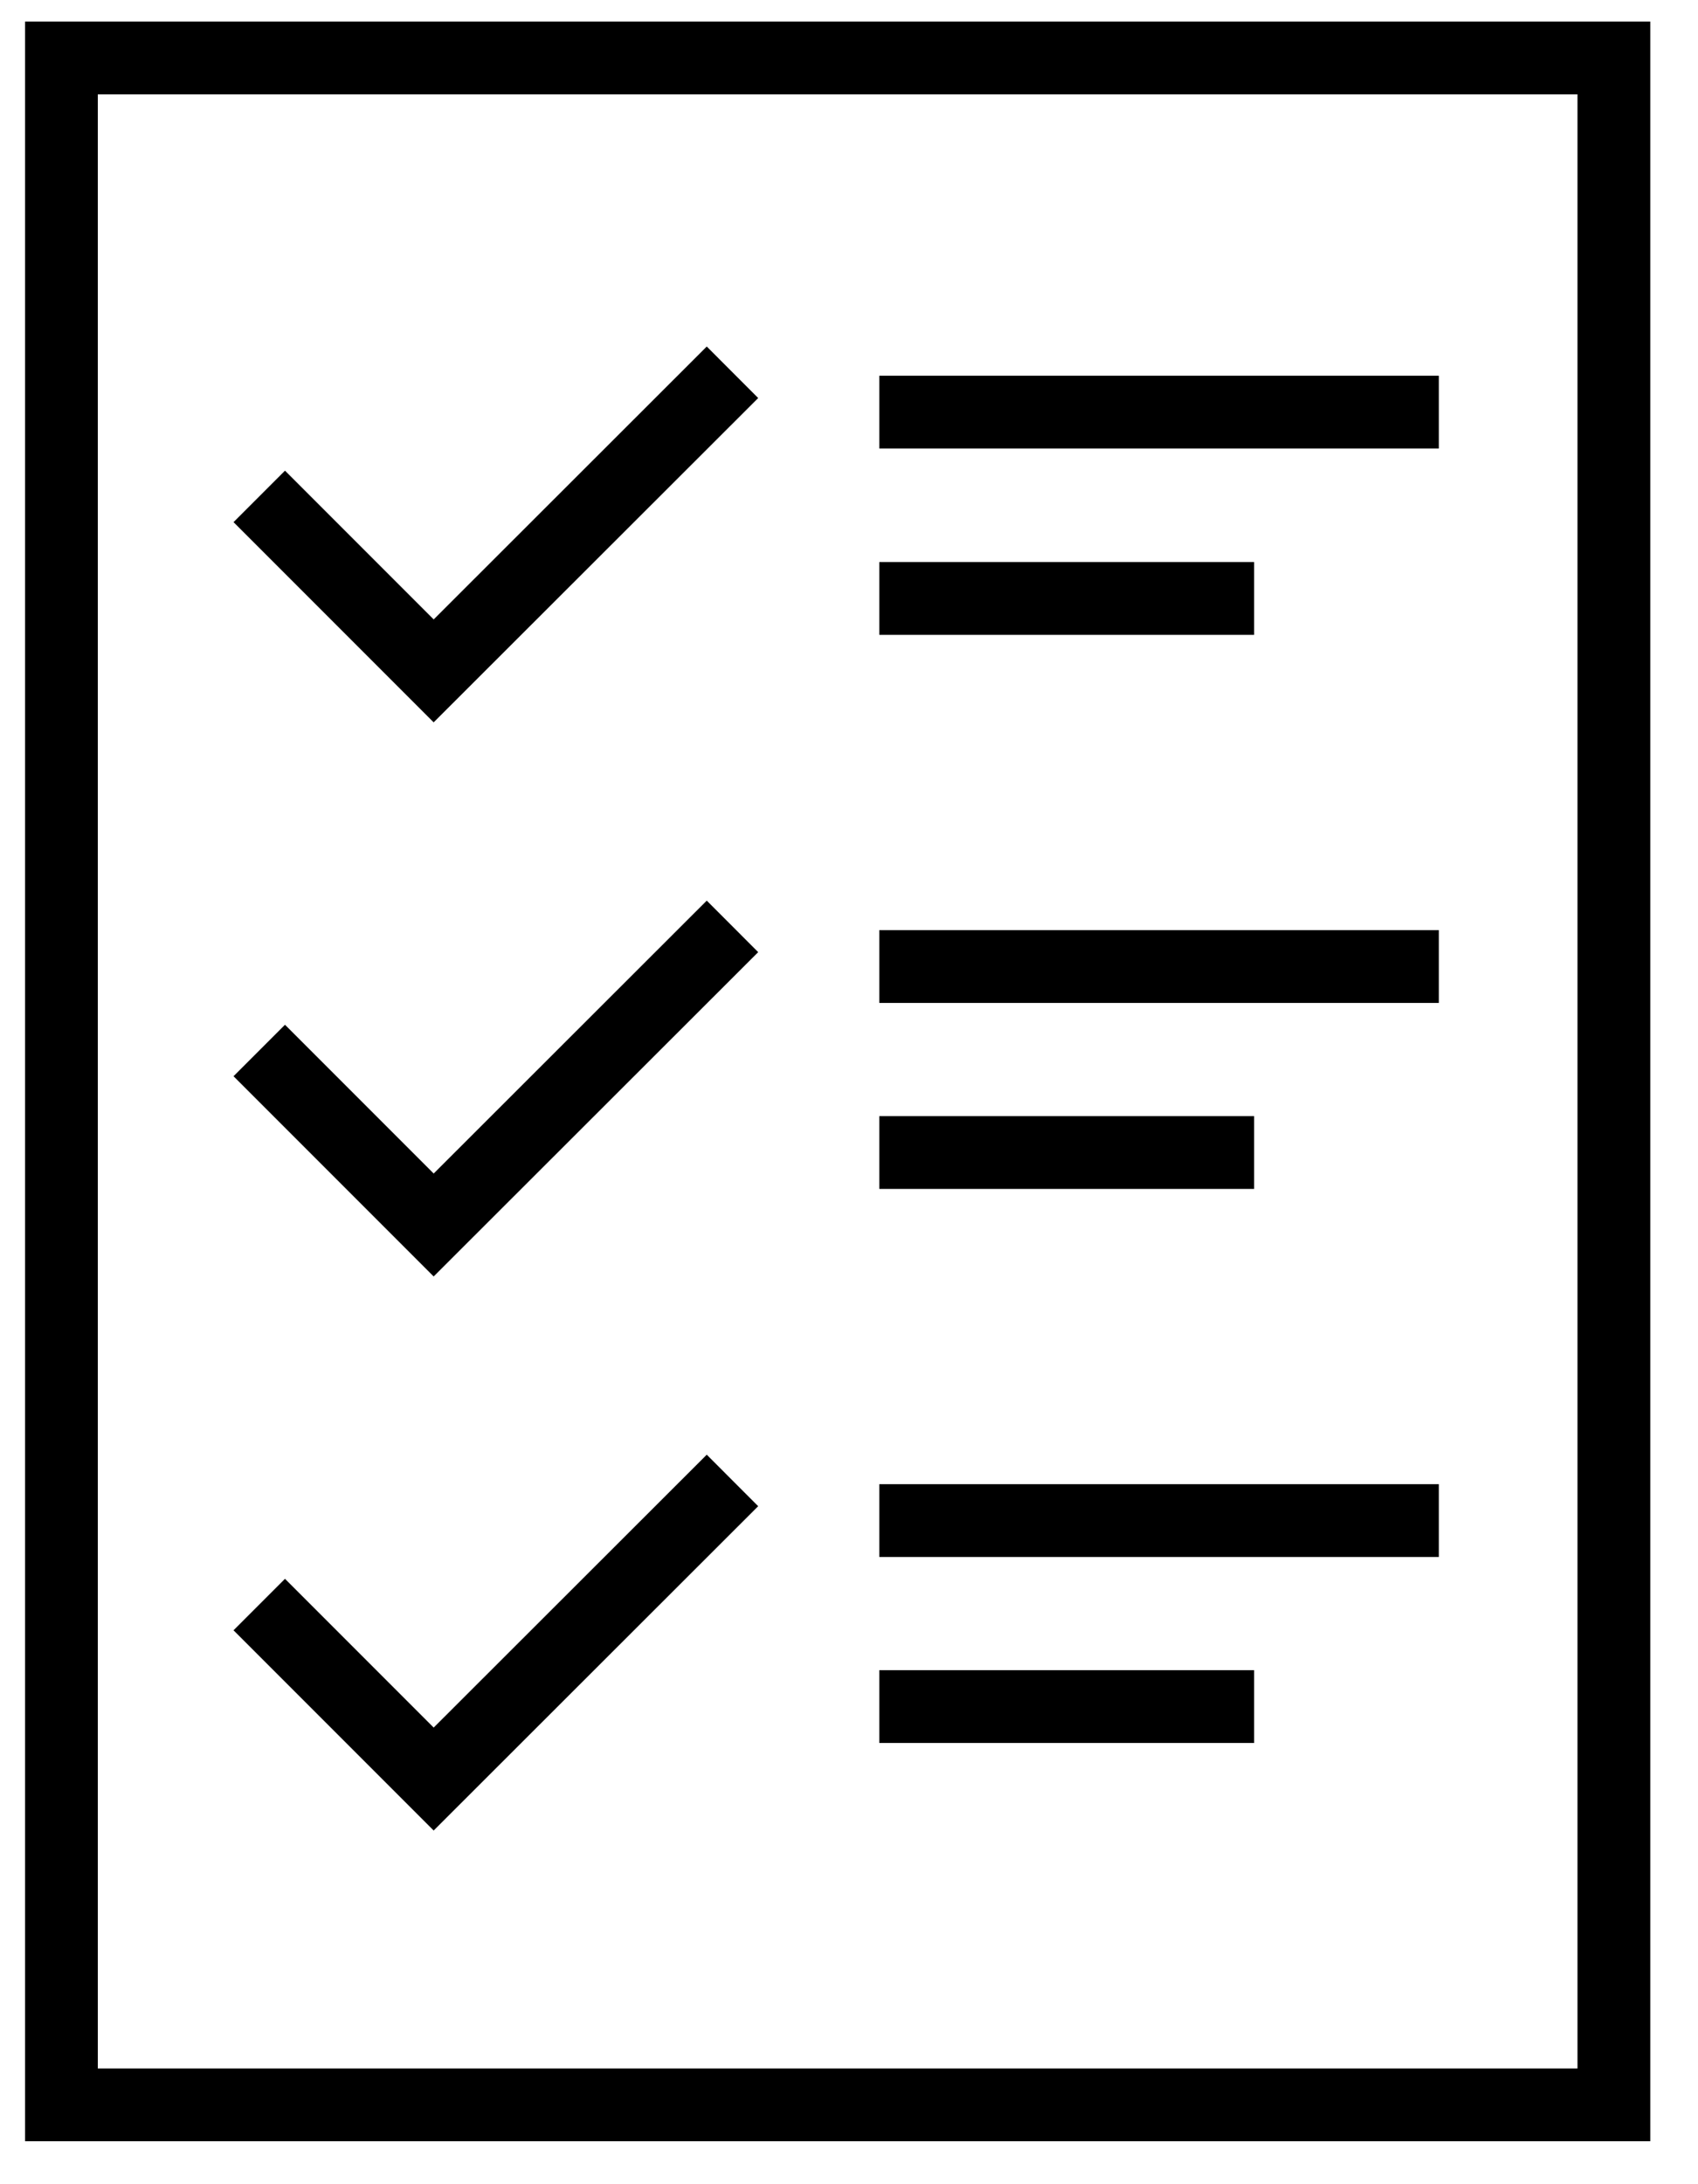 <svg width="35" height="45" viewBox="0 0 35 45" fill="none" xmlns="http://www.w3.org/2000/svg">
<path d="M33.266 1.194H1.266V43.365H33.266V1.194Z" stroke="black" stroke-width="1.5" stroke-miterlimit="10"/>
<path d="M29.658 8.491H18.125" stroke="black" stroke-width="1.5" stroke-miterlimit="10"/>
<path d="M5.344 10.227L8.939 13.822L15.098 7.67" stroke="black" stroke-width="1.5" stroke-miterlimit="10"/>
<path d="M25.851 12.33H18.125" stroke="black" stroke-width="1.5" stroke-miterlimit="10"/>
<path d="M29.658 19.913H18.125" stroke="black" stroke-width="1.5" stroke-miterlimit="10"/>
<path d="M5.344 21.643L8.939 25.238L15.098 19.086" stroke="black" stroke-width="1.5" stroke-miterlimit="10"/>
<path d="M25.851 23.745H18.125" stroke="black" stroke-width="1.5" stroke-miterlimit="10"/>
<path d="M29.658 31.328H18.125" stroke="black" stroke-width="1.5" stroke-miterlimit="10"/>
<path d="M5.344 33.058L8.939 36.653L15.098 30.501" stroke="black" stroke-width="1.5" stroke-miterlimit="10"/>
<path d="M25.851 35.16H18.125" stroke="black" stroke-width="1.5" stroke-miterlimit="10"/>
</svg>

